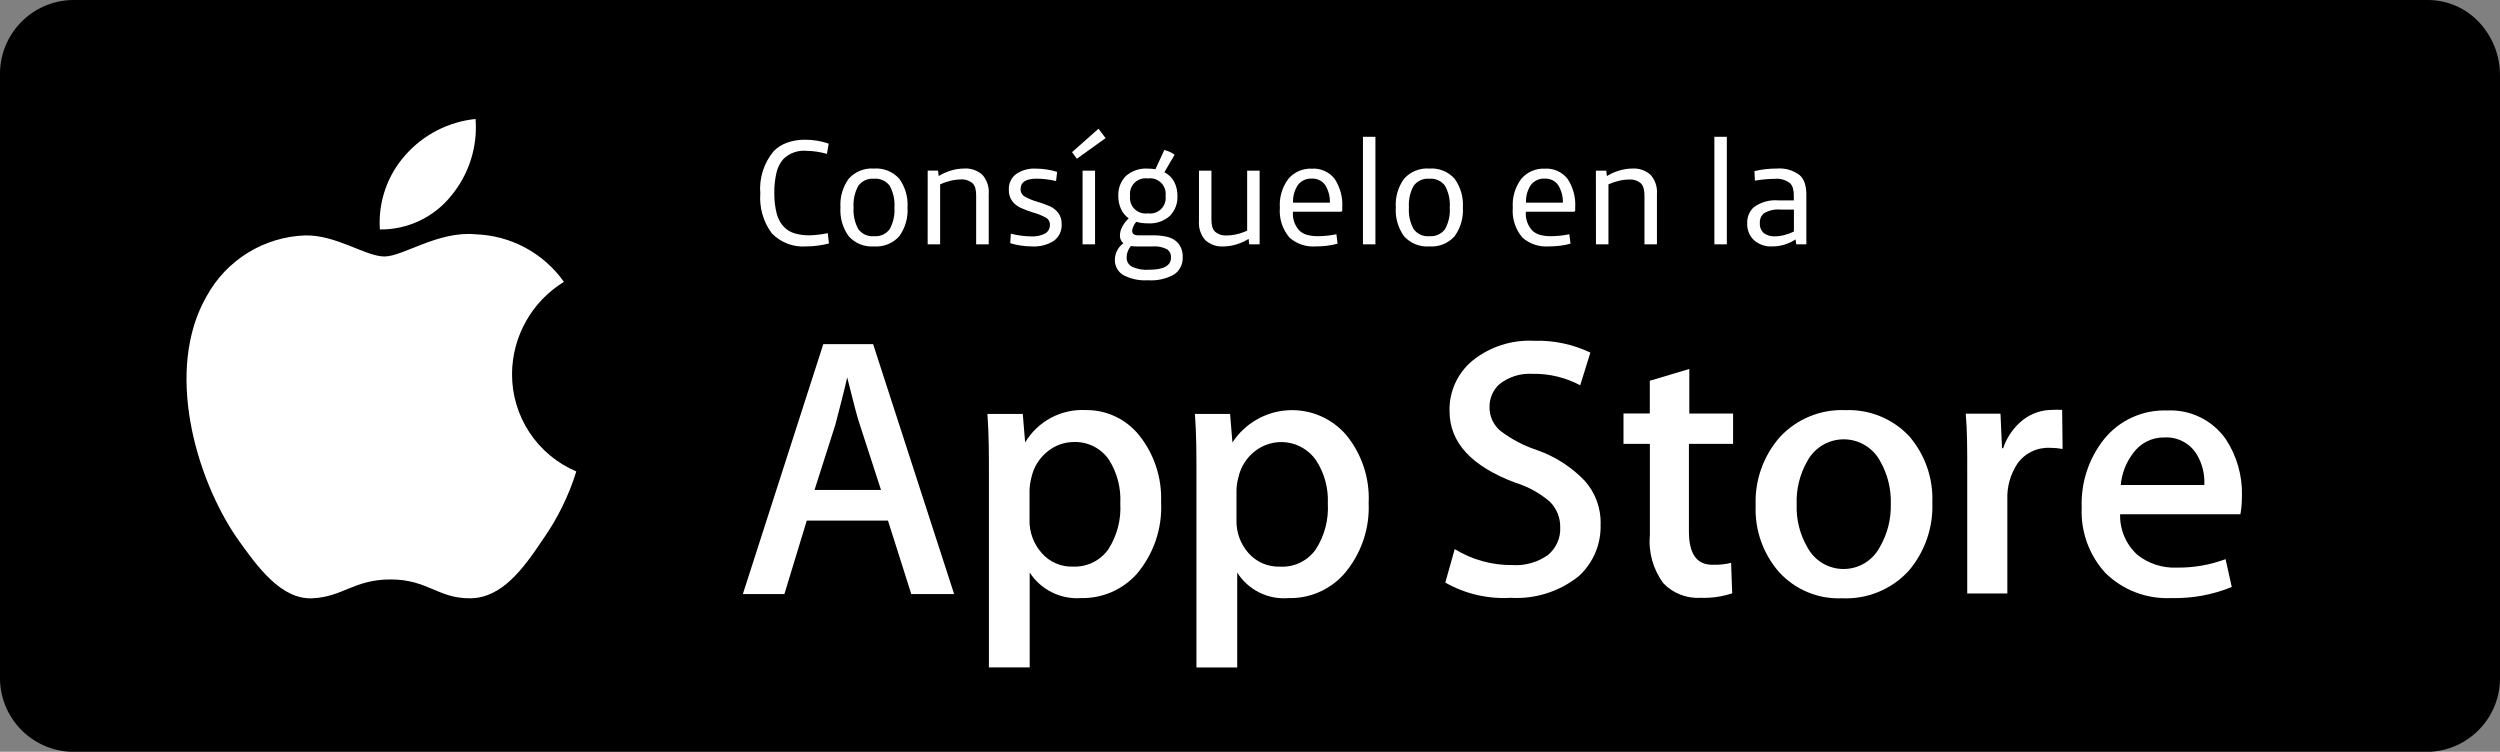 <svg width="143" height="43" viewBox="0 0 143 43" fill="none" xmlns="http://www.w3.org/2000/svg">
<rect x="0" y="0" width="143" height="43" fill="#808080" stroke="none"/>
<g clip-path="url(#clip0_283_17716)">
<path d="M143 38.689C143.013 39.243 142.918 39.793 142.718 40.31C142.519 40.826 142.22 41.298 141.838 41.699C141.456 42.1 140.998 42.422 140.492 42.646C139.986 42.87 139.44 42.992 138.887 43.005H4.124C3.005 42.978 1.943 42.509 1.169 41.7C0.396 40.891 -0.024 39.808 1.75002e-05 38.689V4.316C-0.024 3.197 0.396 2.115 1.169 1.306C1.943 0.496 3.005 0.027 4.124 0L138.885 0C139.431 0.002 139.971 0.116 140.472 0.333C140.973 0.551 141.424 0.869 141.798 1.267C142.575 2.091 143.005 3.183 143 4.316V38.689Z" fill="black"/>
<path d="M29.288 21.383C29.295 20.326 29.572 19.289 30.091 18.368C30.61 17.448 31.355 16.675 32.256 16.122C31.683 15.313 30.93 14.646 30.058 14.175C29.185 13.703 28.215 13.439 27.224 13.403C25.073 13.189 23.063 14.671 21.988 14.671C20.913 14.671 19.225 13.423 17.441 13.466C16.286 13.509 15.162 13.851 14.178 14.457C13.194 15.064 12.385 15.915 11.828 16.927C9.388 21.152 11.205 27.344 13.538 30.751C14.71 32.417 16.075 34.288 17.838 34.223C19.602 34.158 20.236 33.144 22.343 33.144C24.45 33.144 25.041 34.223 26.869 34.223C28.697 34.223 29.922 32.547 31.051 30.858C31.888 29.668 32.534 28.355 32.965 26.967C31.87 26.502 30.936 25.724 30.282 24.731C29.627 23.737 29.282 22.572 29.288 21.383Z" fill="white"/>
<path d="M25.805 11.202C26.825 9.974 27.326 8.396 27.202 6.805C25.643 6.966 24.203 7.711 23.17 8.89C22.661 9.465 22.272 10.136 22.025 10.863C21.777 11.59 21.677 12.359 21.729 13.125C22.51 13.134 23.282 12.965 23.988 12.632C24.694 12.299 25.315 11.81 25.805 11.202Z" fill="white"/>
<path d="M54.576 33.98H52.125L50.792 29.778H46.147L44.868 33.98H42.491L47.093 19.683H49.942L54.576 33.98ZM50.394 28.026L49.18 24.284C49.045 23.908 48.814 23.005 48.459 21.586C48.325 22.199 48.094 23.102 47.785 24.284L46.591 28.026H50.394Z" fill="white"/>
<path d="M66.414 28.701C66.496 30.219 65.988 31.71 64.995 32.861C64.594 33.298 64.105 33.644 63.56 33.877C63.015 34.11 62.426 34.223 61.834 34.21C61.258 34.251 60.683 34.137 60.166 33.88C59.65 33.623 59.212 33.232 58.898 32.748V38.177H56.566V27.072C56.566 25.993 56.566 24.836 56.48 23.676H58.503L58.638 25.309C58.992 24.714 59.503 24.227 60.114 23.9C60.725 23.573 61.413 23.42 62.105 23.456C62.69 23.448 63.269 23.574 63.798 23.824C64.327 24.073 64.792 24.44 65.158 24.896C66.019 25.973 66.465 27.323 66.414 28.701ZM64.081 28.788C64.128 27.913 63.903 27.046 63.437 26.305C63.216 25.98 62.917 25.716 62.568 25.538C62.218 25.359 61.83 25.272 61.437 25.283C60.875 25.282 60.33 25.48 59.899 25.842C59.44 26.216 59.121 26.735 58.997 27.315C58.937 27.543 58.901 27.777 58.889 28.013V29.733C58.871 30.433 59.121 31.114 59.588 31.636C59.809 31.89 60.084 32.09 60.393 32.224C60.702 32.358 61.036 32.422 61.373 32.41C61.765 32.427 62.156 32.345 62.51 32.172C62.863 32 63.168 31.742 63.396 31.422C63.898 30.639 64.138 29.716 64.081 28.788Z" fill="white"/>
<path d="M78.284 28.703C78.369 30.223 77.855 31.715 76.855 32.862C76.456 33.301 75.967 33.648 75.421 33.881C74.876 34.114 74.287 34.227 73.694 34.211C73.119 34.258 72.542 34.147 72.027 33.889C71.511 33.631 71.076 33.237 70.769 32.749V38.178H68.436V27.072C68.436 25.993 68.436 24.835 68.35 23.676H70.36L70.495 25.309C70.842 24.777 71.309 24.333 71.858 24.014C72.407 23.694 73.023 23.507 73.657 23.468C74.291 23.428 74.925 23.538 75.51 23.787C76.094 24.037 76.612 24.419 77.022 24.904C77.892 25.977 78.343 27.329 78.29 28.709L78.284 28.703ZM75.952 28.789C75.991 27.909 75.75 27.04 75.264 26.306C75.07 26.034 74.823 25.805 74.537 25.633C74.251 25.461 73.933 25.35 73.602 25.306C73.271 25.263 72.934 25.288 72.614 25.381C72.293 25.473 71.995 25.63 71.738 25.843C71.278 26.217 70.959 26.737 70.835 27.316C70.77 27.544 70.734 27.778 70.727 28.015V29.734C70.705 30.433 70.951 31.114 71.415 31.638C71.639 31.891 71.916 32.092 72.226 32.226C72.537 32.359 72.873 32.423 73.211 32.412C73.609 32.435 74.006 32.357 74.366 32.184C74.725 32.011 75.034 31.749 75.264 31.423C75.766 30.64 76.007 29.718 75.952 28.789Z" fill="white"/>
<path d="M91.553 29.969C91.575 30.526 91.476 31.08 91.262 31.595C91.049 32.109 90.725 32.571 90.316 32.947C89.215 33.834 87.823 34.279 86.413 34.195C85.107 34.273 83.807 33.97 82.67 33.324L83.21 31.41C84.206 32.019 85.354 32.336 86.522 32.323C87.243 32.367 87.957 32.162 88.546 31.743C88.777 31.552 88.961 31.31 89.082 31.035C89.204 30.761 89.259 30.462 89.244 30.162C89.25 29.889 89.199 29.617 89.096 29.364C88.992 29.11 88.838 28.881 88.643 28.689C88.068 28.199 87.398 27.831 86.676 27.61C84.167 26.671 82.913 25.306 82.913 23.514C82.899 22.963 83.011 22.416 83.24 21.915C83.469 21.414 83.809 20.972 84.235 20.622C85.227 19.829 86.475 19.427 87.743 19.493C88.856 19.457 89.963 19.689 90.969 20.168L90.388 22.038C89.549 21.591 88.609 21.365 87.658 21.383C86.977 21.341 86.305 21.551 85.769 21.974C85.587 22.137 85.442 22.338 85.344 22.562C85.246 22.786 85.197 23.029 85.2 23.274C85.194 23.541 85.251 23.807 85.364 24.049C85.478 24.291 85.646 24.504 85.856 24.671C86.484 25.14 87.185 25.505 87.93 25.75C88.959 26.113 89.889 26.712 90.645 27.498C91.251 28.177 91.577 29.061 91.558 29.971L91.553 29.969Z" fill="white"/>
<path d="M99.132 25.391H96.606V30.401C96.606 31.669 97.047 32.304 97.939 32.304C98.302 32.318 98.665 32.282 99.018 32.196L99.083 33.937C98.508 34.128 97.904 34.215 97.298 34.195C96.901 34.221 96.503 34.161 96.132 34.018C95.76 33.875 95.425 33.653 95.148 33.367C94.554 32.566 94.279 31.575 94.373 30.583V25.391H92.864V23.65H94.369V21.779L96.628 21.105V23.653H99.133L99.132 25.391Z" fill="white"/>
<path d="M110.53 28.744C110.586 30.168 110.104 31.561 109.181 32.647C108.7 33.173 108.109 33.586 107.45 33.858C106.791 34.13 106.08 34.254 105.368 34.221C104.692 34.251 104.018 34.131 103.394 33.871C102.769 33.611 102.21 33.216 101.755 32.715C100.844 31.667 100.367 30.309 100.423 28.921C100.364 27.479 100.865 26.069 101.82 24.987C102.297 24.477 102.878 24.076 103.524 23.813C104.17 23.549 104.865 23.429 105.563 23.46C106.244 23.433 106.924 23.554 107.555 23.813C108.186 24.073 108.753 24.466 109.218 24.965C110.117 26.014 110.585 27.364 110.53 28.744ZM108.154 28.82C108.18 27.962 107.968 27.114 107.542 26.369C107.339 25.994 107.038 25.681 106.672 25.463C106.306 25.245 105.888 25.129 105.461 25.129C105.035 25.129 104.617 25.245 104.25 25.463C103.884 25.681 103.584 25.994 103.381 26.369C102.947 27.127 102.734 27.991 102.769 28.863C102.739 29.718 102.951 30.564 103.381 31.303C103.581 31.679 103.879 31.993 104.243 32.212C104.608 32.431 105.025 32.547 105.451 32.547C105.876 32.547 106.293 32.431 106.658 32.212C107.022 31.993 107.32 31.679 107.52 31.303C107.959 30.553 108.178 29.694 108.154 28.825V28.82Z" fill="white"/>
<path d="M117.981 25.681C117.743 25.637 117.502 25.615 117.26 25.616C116.896 25.598 116.534 25.672 116.207 25.831C115.879 25.991 115.598 26.231 115.389 26.53C114.992 27.135 114.793 27.849 114.82 28.572V33.947H112.526V26.886C112.526 25.692 112.526 24.617 112.44 23.661H114.428L114.515 25.638H114.58C114.796 24.993 115.196 24.425 115.73 24.005C116.206 23.642 116.787 23.445 117.386 23.446C117.575 23.434 117.765 23.434 117.955 23.446L117.981 25.681Z" fill="white"/>
<path d="M128.237 28.336C128.243 28.697 128.214 29.059 128.151 29.415H121.271C121.258 29.853 121.341 30.288 121.514 30.691C121.686 31.094 121.944 31.454 122.27 31.747C122.909 32.248 123.707 32.503 124.518 32.467C125.468 32.479 126.412 32.315 127.302 31.983L127.657 33.575C126.563 34.024 125.388 34.239 124.206 34.209C123.51 34.243 122.814 34.134 122.163 33.886C121.511 33.638 120.919 33.257 120.422 32.768C119.495 31.749 119.009 30.403 119.073 29.026C119.02 27.62 119.469 26.24 120.341 25.135C120.772 24.596 121.324 24.166 121.951 23.879C122.578 23.591 123.264 23.455 123.954 23.48C124.61 23.446 125.265 23.58 125.855 23.87C126.445 24.159 126.952 24.595 127.326 25.135C127.947 26.086 128.265 27.203 128.24 28.338L128.237 28.336ZM126.087 27.741C126.121 27.122 125.968 26.508 125.646 25.978C125.455 25.669 125.184 25.418 124.863 25.25C124.541 25.081 124.18 25.003 123.818 25.022C123.459 25.013 123.104 25.094 122.785 25.257C122.466 25.42 122.192 25.661 121.99 25.956C121.601 26.476 121.364 27.094 121.307 27.741H126.087Z" fill="white"/>
<path d="M46.123 14.095C45.758 14.123 45.391 14.071 45.049 13.94C44.707 13.81 44.398 13.606 44.144 13.342C43.661 12.689 43.429 11.884 43.489 11.074C43.415 10.195 43.69 9.323 44.255 8.646C44.471 8.428 44.734 8.262 45.025 8.16C45.349 8.046 45.691 7.989 46.035 7.993C46.501 7.988 46.964 8.063 47.403 8.217L47.299 8.802C46.917 8.692 46.521 8.633 46.123 8.626C45.882 8.605 45.64 8.637 45.413 8.718C45.185 8.8 44.979 8.93 44.806 9.099C44.614 9.321 44.48 9.587 44.415 9.873C44.325 10.26 44.283 10.656 44.291 11.052C44.285 11.444 44.33 11.834 44.426 12.213C44.496 12.499 44.638 12.763 44.839 12.978C45.004 13.148 45.21 13.273 45.436 13.344C45.722 13.428 46.02 13.467 46.319 13.46C46.479 13.457 46.639 13.445 46.797 13.425C46.998 13.401 47.181 13.373 47.348 13.338L47.417 13.924C47.212 13.982 47.004 14.023 46.793 14.048C46.571 14.078 46.347 14.094 46.123 14.095ZM49.993 14.095C49.725 14.116 49.455 14.074 49.205 13.974C48.956 13.874 48.732 13.719 48.551 13.519C48.204 13.042 48.035 12.457 48.074 11.868C48.035 11.279 48.204 10.695 48.551 10.217C48.731 10.018 48.955 9.862 49.205 9.762C49.455 9.662 49.724 9.621 49.992 9.641C50.26 9.621 50.529 9.662 50.779 9.762C51.029 9.862 51.252 10.018 51.433 10.217C51.78 10.695 51.949 11.279 51.91 11.868C51.949 12.457 51.78 13.042 51.433 13.519C51.252 13.719 51.029 13.874 50.779 13.974C50.529 14.074 50.26 14.115 49.992 14.095H49.993ZM49.993 13.51C50.165 13.525 50.338 13.496 50.496 13.425C50.653 13.354 50.79 13.244 50.892 13.105C51.098 12.727 51.192 12.297 51.162 11.867C51.192 11.437 51.098 11.007 50.892 10.629C50.79 10.489 50.653 10.379 50.496 10.308C50.338 10.237 50.165 10.208 49.993 10.224C49.821 10.208 49.648 10.237 49.491 10.308C49.334 10.379 49.197 10.489 49.095 10.629C48.888 11.007 48.795 11.437 48.825 11.867C48.795 12.297 48.888 12.727 49.095 13.105C49.197 13.244 49.333 13.355 49.49 13.426C49.647 13.497 49.82 13.526 49.992 13.511L49.993 13.51ZM53.064 9.76H53.657L53.693 10.07C53.915 9.933 54.155 9.826 54.406 9.752C54.646 9.679 54.895 9.642 55.145 9.64C55.338 9.626 55.531 9.652 55.712 9.716C55.894 9.779 56.061 9.879 56.203 10.009C56.331 10.161 56.429 10.336 56.489 10.525C56.55 10.713 56.572 10.912 56.555 11.11V13.974H55.836V11.198C55.84 11.052 55.824 10.905 55.789 10.764C55.761 10.658 55.706 10.562 55.63 10.484C55.443 10.325 55.2 10.246 54.955 10.264C54.752 10.267 54.549 10.294 54.352 10.345C54.154 10.392 53.961 10.459 53.776 10.544V13.975H53.062L53.064 9.76ZM59.024 14.095C58.807 14.094 58.59 14.077 58.375 14.044C58.175 14.015 57.978 13.97 57.785 13.909L57.819 13.367C58.01 13.416 58.204 13.454 58.399 13.479C58.597 13.506 58.797 13.521 58.997 13.522C59.269 13.538 59.541 13.48 59.783 13.355C59.87 13.305 59.941 13.232 59.988 13.145C60.036 13.058 60.058 12.959 60.053 12.86C60.057 12.776 60.037 12.693 59.996 12.62C59.955 12.547 59.895 12.487 59.821 12.447C59.589 12.323 59.344 12.225 59.09 12.154C58.846 12.078 58.606 11.988 58.372 11.884C58.189 11.799 58.028 11.671 57.904 11.511C57.765 11.322 57.695 11.091 57.706 10.857C57.696 10.684 57.729 10.511 57.801 10.353C57.874 10.196 57.984 10.059 58.123 9.954C58.451 9.733 58.842 9.624 59.237 9.644C59.452 9.645 59.666 9.662 59.878 9.695C60.077 9.727 60.274 9.772 60.467 9.83L60.407 10.355C60.043 10.269 59.671 10.223 59.298 10.22C58.684 10.22 58.378 10.418 58.378 10.813C58.374 10.9 58.394 10.986 58.436 11.061C58.477 11.137 58.539 11.2 58.614 11.244C58.846 11.373 59.093 11.473 59.349 11.544C59.591 11.614 59.828 11.7 60.059 11.802C60.244 11.887 60.406 12.015 60.532 12.176C60.668 12.361 60.736 12.587 60.725 12.816C60.737 13.003 60.701 13.19 60.622 13.359C60.542 13.528 60.421 13.674 60.269 13.784C59.896 14.013 59.461 14.122 59.024 14.095ZM61.923 9.761H62.637V13.975H61.923V9.761ZM61.321 8.704L62.835 7.362L63.24 7.901L61.597 9.08L61.321 8.704ZM65.656 16.031C65.164 16.064 64.672 15.959 64.237 15.726C64.089 15.633 63.968 15.504 63.887 15.35C63.805 15.197 63.765 15.024 63.771 14.85C63.773 14.666 63.819 14.485 63.906 14.322C63.988 14.159 64.109 14.02 64.258 13.917C64.192 13.861 64.14 13.791 64.106 13.712C64.071 13.633 64.056 13.547 64.06 13.461C64.064 13.288 64.11 13.118 64.195 12.966C64.29 12.788 64.414 12.627 64.561 12.489C64.367 12.352 64.214 12.165 64.118 11.949C64.015 11.717 63.963 11.464 63.967 11.21C63.957 11.001 63.99 10.791 64.064 10.595C64.138 10.399 64.251 10.221 64.397 10.07C64.569 9.919 64.769 9.803 64.986 9.73C65.203 9.657 65.433 9.628 65.661 9.644C65.805 9.646 65.949 9.658 66.092 9.679L66.599 8.578C66.708 8.606 66.815 8.643 66.917 8.69C67.014 8.733 67.105 8.788 67.187 8.854L66.602 9.852C66.839 9.969 67.034 10.158 67.16 10.391C67.29 10.644 67.355 10.925 67.349 11.209C67.359 11.418 67.326 11.627 67.252 11.823C67.178 12.019 67.064 12.198 66.919 12.348C66.747 12.5 66.546 12.616 66.329 12.689C66.112 12.762 65.883 12.791 65.654 12.775C65.431 12.778 65.208 12.749 64.992 12.688C64.927 12.767 64.872 12.853 64.829 12.946C64.788 13.026 64.764 13.114 64.76 13.204C64.76 13.375 64.875 13.461 65.104 13.461H65.914C66.212 13.453 66.51 13.485 66.8 13.556C67.003 13.608 67.189 13.711 67.34 13.856C67.446 13.97 67.529 14.104 67.582 14.25C67.635 14.396 67.658 14.552 67.65 14.707C67.66 14.899 67.621 15.091 67.537 15.263C67.453 15.436 67.326 15.585 67.168 15.695C66.708 15.953 66.182 16.07 65.656 16.031ZM65.656 12.204C65.793 12.225 65.932 12.213 66.063 12.171C66.195 12.128 66.314 12.056 66.413 11.959C66.511 11.862 66.586 11.743 66.631 11.613C66.675 11.482 66.689 11.343 66.67 11.206C66.689 11.069 66.675 10.93 66.631 10.799C66.586 10.668 66.511 10.55 66.413 10.453C66.314 10.356 66.195 10.284 66.063 10.241C65.932 10.198 65.793 10.187 65.656 10.208C65.519 10.187 65.38 10.198 65.248 10.241C65.117 10.284 64.997 10.356 64.899 10.453C64.8 10.55 64.726 10.668 64.681 10.799C64.636 10.93 64.623 11.069 64.641 11.206C64.623 11.343 64.636 11.482 64.681 11.613C64.726 11.743 64.8 11.862 64.899 11.959C64.997 12.056 65.117 12.128 65.248 12.171C65.38 12.213 65.519 12.225 65.656 12.204ZM65.725 15.429C66.562 15.429 66.981 15.197 66.981 14.733C66.987 14.645 66.972 14.556 66.936 14.475C66.9 14.394 66.844 14.323 66.774 14.269C66.51 14.129 66.211 14.069 65.914 14.096H65.002C64.898 14.098 64.794 14.089 64.691 14.071C64.534 14.249 64.446 14.478 64.443 14.716C64.438 14.825 64.463 14.933 64.516 15.028C64.57 15.124 64.648 15.202 64.744 15.255C65.051 15.395 65.388 15.455 65.725 15.429ZM69.99 14.096C69.798 14.11 69.605 14.084 69.423 14.021C69.242 13.957 69.075 13.857 68.933 13.727C68.804 13.576 68.707 13.401 68.647 13.212C68.586 13.023 68.564 12.824 68.581 12.626V9.761H69.294V12.539C69.291 12.685 69.306 12.831 69.341 12.973C69.37 13.078 69.424 13.174 69.501 13.252C69.689 13.41 69.931 13.487 70.175 13.466C70.373 13.465 70.569 13.441 70.761 13.394C70.96 13.348 71.153 13.28 71.337 13.191V9.761H72.05V13.975H71.457L71.422 13.665C71.201 13.801 70.964 13.908 70.716 13.983C70.481 14.056 70.237 14.093 69.99 14.095V14.096ZM75.263 14.095C74.99 14.115 74.717 14.081 74.458 13.994C74.2 13.907 73.961 13.769 73.757 13.588C73.558 13.354 73.407 13.083 73.312 12.79C73.218 12.498 73.183 12.189 73.208 11.883C73.166 11.287 73.342 10.695 73.703 10.219C73.867 10.03 74.072 9.88 74.302 9.781C74.532 9.682 74.782 9.636 75.032 9.647C75.281 9.63 75.529 9.674 75.757 9.775C75.985 9.876 76.185 10.031 76.339 10.227C76.659 10.711 76.813 11.286 76.778 11.866V12.018C76.778 12.081 76.743 12.112 76.674 12.112H73.957C73.939 12.308 73.963 12.505 74.027 12.691C74.091 12.877 74.193 13.047 74.326 13.191C74.448 13.305 74.596 13.388 74.757 13.433C74.967 13.489 75.184 13.515 75.401 13.51C75.751 13.508 76.1 13.471 76.442 13.398L76.51 13.937C76.311 13.993 76.109 14.033 75.903 14.057C75.691 14.083 75.477 14.096 75.263 14.095ZM76.072 11.593C76.082 11.239 75.988 10.889 75.802 10.587C75.717 10.465 75.602 10.367 75.468 10.303C75.334 10.238 75.186 10.209 75.037 10.217C74.885 10.208 74.733 10.236 74.594 10.299C74.456 10.362 74.334 10.458 74.241 10.579C74.043 10.879 73.946 11.234 73.962 11.593H76.072ZM77.961 7.826H78.674V13.975H77.961V7.826ZM81.758 14.095C81.49 14.115 81.221 14.074 80.971 13.974C80.721 13.874 80.498 13.719 80.317 13.519C79.97 13.042 79.801 12.457 79.84 11.868C79.801 11.279 79.97 10.695 80.317 10.217C80.498 10.018 80.721 9.862 80.971 9.762C81.221 9.662 81.49 9.621 81.758 9.641C82.026 9.621 82.296 9.662 82.545 9.762C82.795 9.862 83.019 10.018 83.199 10.217C83.546 10.695 83.715 11.279 83.677 11.868C83.715 12.457 83.546 13.042 83.199 13.519C83.019 13.719 82.795 13.874 82.545 13.974C82.296 14.074 82.026 14.115 81.758 14.095ZM81.758 13.51C81.93 13.525 82.103 13.496 82.261 13.425C82.418 13.354 82.555 13.244 82.657 13.105C82.863 12.727 82.957 12.297 82.927 11.867C82.957 11.437 82.863 11.007 82.657 10.629C82.555 10.489 82.418 10.379 82.261 10.308C82.103 10.237 81.93 10.208 81.758 10.224C81.586 10.208 81.413 10.237 81.256 10.308C81.098 10.379 80.962 10.489 80.86 10.629C80.653 11.007 80.56 11.437 80.59 11.867C80.56 12.297 80.653 12.727 80.86 13.105C80.962 13.244 81.098 13.355 81.256 13.426C81.413 13.497 81.586 13.527 81.758 13.511V13.51ZM88.587 14.095C88.315 14.115 88.042 14.081 87.783 13.994C87.525 13.907 87.286 13.769 87.082 13.588C86.882 13.354 86.731 13.083 86.636 12.79C86.542 12.498 86.506 12.189 86.531 11.883C86.49 11.287 86.666 10.695 87.026 10.219C87.191 10.03 87.395 9.88 87.625 9.781C87.856 9.682 88.105 9.636 88.355 9.647C88.604 9.63 88.853 9.674 89.08 9.775C89.308 9.876 89.508 10.031 89.662 10.227C89.982 10.709 90.136 11.282 90.102 11.86V12.018C90.102 12.081 90.067 12.112 89.998 12.112H87.28C87.263 12.308 87.287 12.505 87.35 12.691C87.414 12.877 87.516 13.047 87.65 13.191C87.772 13.305 87.919 13.388 88.08 13.433C88.29 13.489 88.507 13.515 88.725 13.51C89.074 13.508 89.423 13.471 89.765 13.398L89.834 13.937C89.635 13.993 89.432 14.033 89.227 14.057C89.014 14.083 88.801 14.096 88.587 14.095ZM89.397 11.593C89.407 11.239 89.313 10.889 89.127 10.587C89.041 10.465 88.926 10.367 88.792 10.303C88.659 10.238 88.51 10.209 88.362 10.217C88.21 10.208 88.058 10.236 87.919 10.299C87.78 10.362 87.659 10.458 87.566 10.579C87.368 10.879 87.27 11.234 87.287 11.593H89.397ZM91.285 9.761H91.879L91.914 10.072C92.137 9.934 92.377 9.827 92.628 9.753C92.867 9.681 93.116 9.643 93.367 9.641C93.559 9.628 93.752 9.653 93.934 9.717C94.116 9.78 94.283 9.88 94.424 10.011C94.553 10.162 94.65 10.337 94.711 10.526C94.771 10.715 94.793 10.914 94.777 11.111V13.975H94.063V11.198C94.066 11.052 94.05 10.905 94.014 10.764C93.986 10.658 93.932 10.562 93.855 10.484C93.668 10.327 93.425 10.25 93.181 10.27C92.978 10.271 92.776 10.297 92.579 10.347C92.381 10.394 92.188 10.46 92.003 10.545V13.976H91.289L91.285 9.761ZM98.062 7.826H98.775V13.975H98.062V7.826ZM101.378 14.095C101.176 14.108 100.974 14.078 100.784 14.009C100.595 13.939 100.422 13.831 100.277 13.69C100.164 13.568 100.076 13.424 100.018 13.268C99.96 13.111 99.934 12.945 99.941 12.779C99.932 12.61 99.96 12.441 100.023 12.284C100.085 12.126 100.18 11.984 100.302 11.867C100.712 11.56 101.22 11.416 101.73 11.462H102.607V11.192C102.61 11.047 102.593 10.902 102.555 10.762C102.525 10.656 102.469 10.558 102.392 10.479C102.142 10.288 101.829 10.199 101.515 10.229C101.134 10.233 100.754 10.268 100.379 10.333L100.355 9.787C100.775 9.688 101.205 9.639 101.637 9.641C102.109 9.6 102.579 9.738 102.953 10.028C103.085 10.155 103.183 10.313 103.237 10.488C103.3 10.711 103.329 10.941 103.323 11.172V13.976H102.747L102.704 13.693C102.311 13.956 101.85 14.096 101.378 14.095ZM101.533 13.519C101.715 13.517 101.896 13.491 102.072 13.442C102.259 13.395 102.439 13.329 102.612 13.244V11.988H101.839C101.509 11.958 101.178 12.033 100.895 12.204C100.815 12.273 100.753 12.359 100.712 12.456C100.672 12.553 100.655 12.658 100.663 12.762C100.655 12.868 100.671 12.974 100.71 13.072C100.748 13.17 100.809 13.259 100.887 13.33C101.073 13.468 101.302 13.535 101.533 13.519Z" fill="white"/>
</g>
<defs>
<clipPath id="clip0_283_17716">
<rect width="143" height="43" fill="white"/>
</clipPath>
</defs>
</svg>
